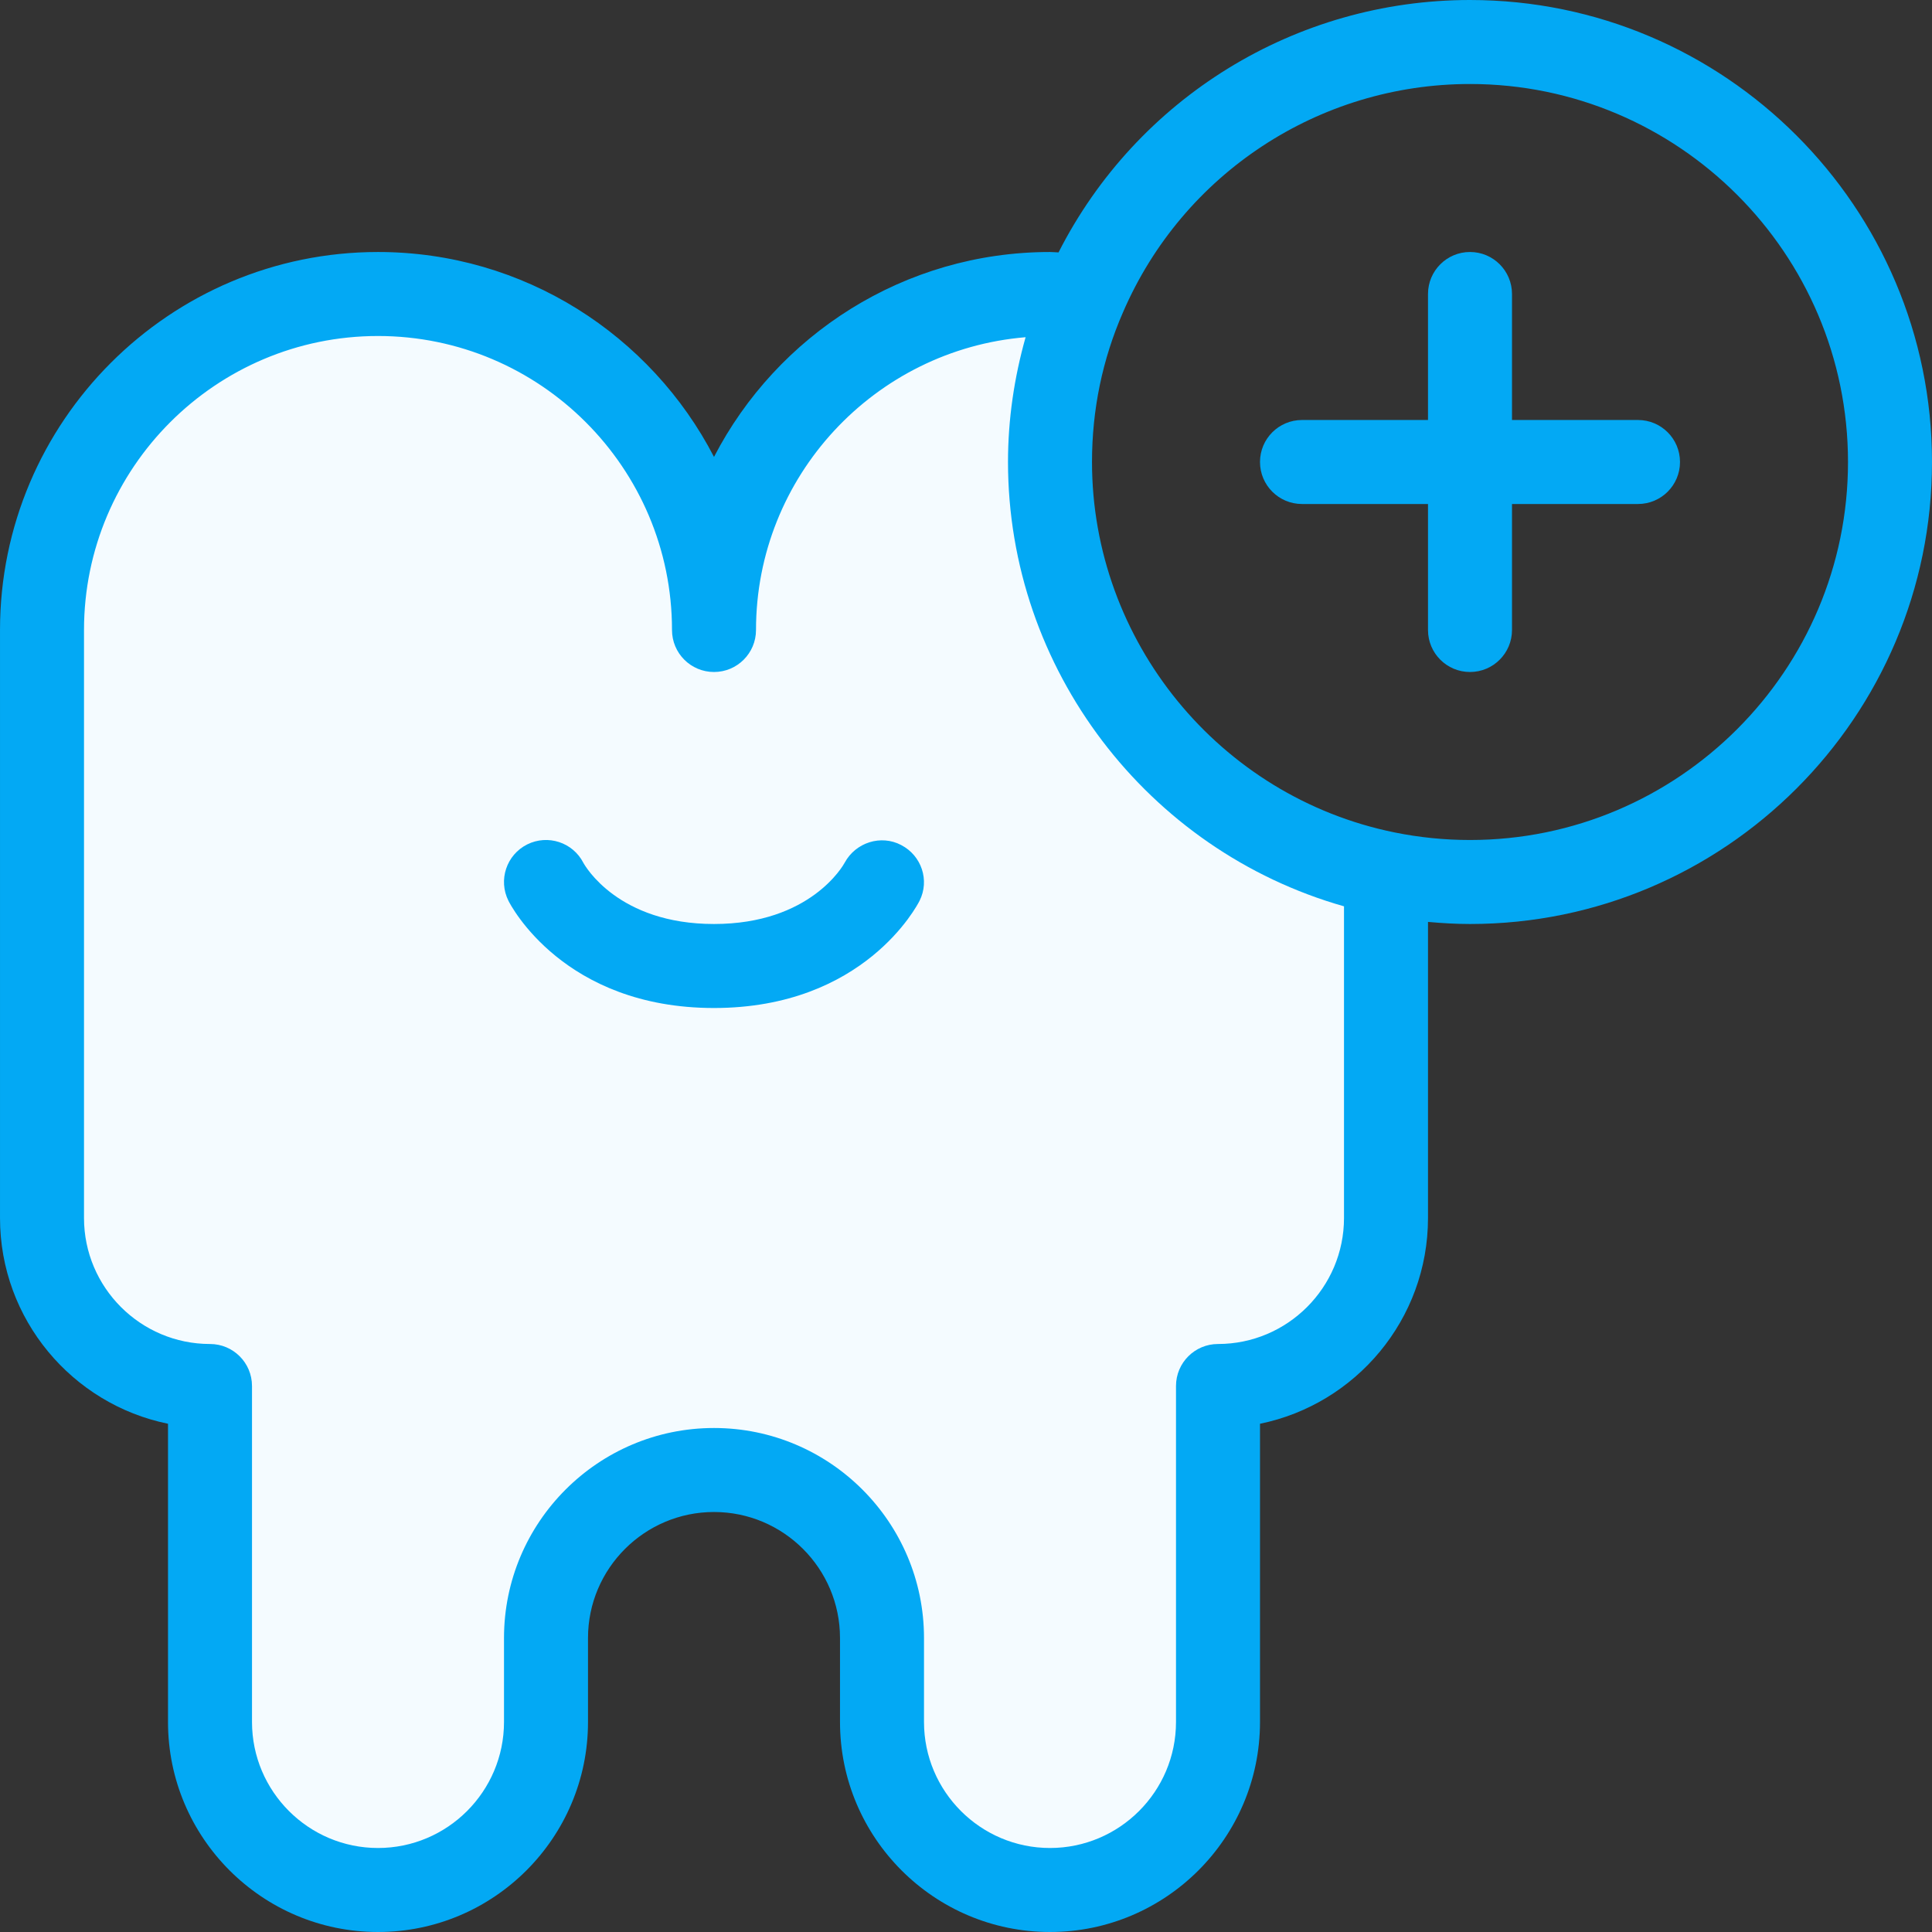 <!-- icon666.com - MILLIONS OF FREE VECTOR ICONS --><svg viewBox="0 0 368 368" xmlns="http://www.w3.org/2000/svg"><rect x="0" y="0" width="368" height="368" fill="#333333" stroke="none"/><path d="m200 88c0-11.281 2.32-22 6.559-31.68-2.16-.242-4.32-.32-6.559-.32-35.359 0-64 28.641-64 64 0-35.359-28.641-64-64-64s-64 28.641-64 64v112c0 17.68 14.32 32 32 32v64c0 17.68 14.32 32 32 32s32-14.32 32-32v-16c0-17.68 14.32-32 32-32s32 14.32 32 32v16c0 17.68 14.32 32 32 32s32-14.32 32-32v-64c17.68 0 32-14.32 32-32v-65.602c-36.48-7.438-64-39.758-64-78.398zm0 0" fill="#f4fbff"></path><g fill="#03A9F4"><path d="m171.656 160.961c-3.855-2.031-8.68-.496-10.762 3.359-.254.48-6.512 11.68-24.895 11.68-18.223 0-24.527-11.008-24.887-11.664-2-3.887-6.754-5.449-10.688-3.496-3.953 1.977-5.555 6.785-3.578 10.734.418.84 10.535 20.426 39.152 20.426s38.734-19.586 39.16-20.426c1.953-3.902.375-8.605-3.504-10.613zm0 0"></path><path d="m280 0c-33.289 0-63.457 18.719-78.375 48.078-.547-.008-1.074-.078-1.625-.078-27.832 0-52.016 15.863-64 39.031-11.984-23.168-36.168-39.031-64-39.031-39.695 0-72 32.297-72 72v112c0 19.32 13.77 35.48 32 39.191v56.809c0 22.055 17.945 40 40 40s40-17.945 40-40v-16c0-13.23 10.77-24 24-24s24 10.77 24 24v16c0 22.055 17.945 40 40 40s40-17.945 40-40v-56.809c18.23-3.719 32-19.871 32-39.191v-56.398c2.656.238 5.328.398 8 .398 48.52 0 88-39.48 88-88s-39.48-88-88-88zm-24 232c0 13.23-10.77 24-24 24-4.414 0-8 3.574-8 8v64c0 13.23-10.77 24-24 24s-24-10.77-24-24v-16c0-22.055-17.945-40-40-40s-40 17.945-40 40v16c0 13.23-10.77 24-24 24s-24-10.77-24-24v-64c0-4.426-3.586-8-8-8-13.23 0-24-10.77-24-24v-112c0-30.871 25.121-56 56-56s56 25.129 56 56c0 4.426 3.586 8 8 8s8-3.574 8-8c0-29.305 22.648-53.391 51.352-55.77-2.16 7.664-3.352 15.602-3.352 23.77 0 39.441 26.559 74 64 84.633zm24-72c-4.848 0-9.695-.488-14.406-1.449-33.379-6.797-57.594-36.473-57.594-70.551 0-9.969 1.984-19.543 5.902-28.512 11.395-26.418 37.336-43.488 66.098-43.488 39.695 0 72 32.297 72 72s-32.305 72-72 72zm0 0"></path><path d="m312 80h-24v-24c0-4.426-3.586-8-8-8s-8 3.574-8 8v24h-24c-4.414 0-8 3.574-8 8s3.586 8 8 8h24v24c0 4.426 3.586 8 8 8s8-3.574 8-8v-24h24c4.414 0 8-3.574 8-8s-3.586-8-8-8zm0 0"></path></g></svg>